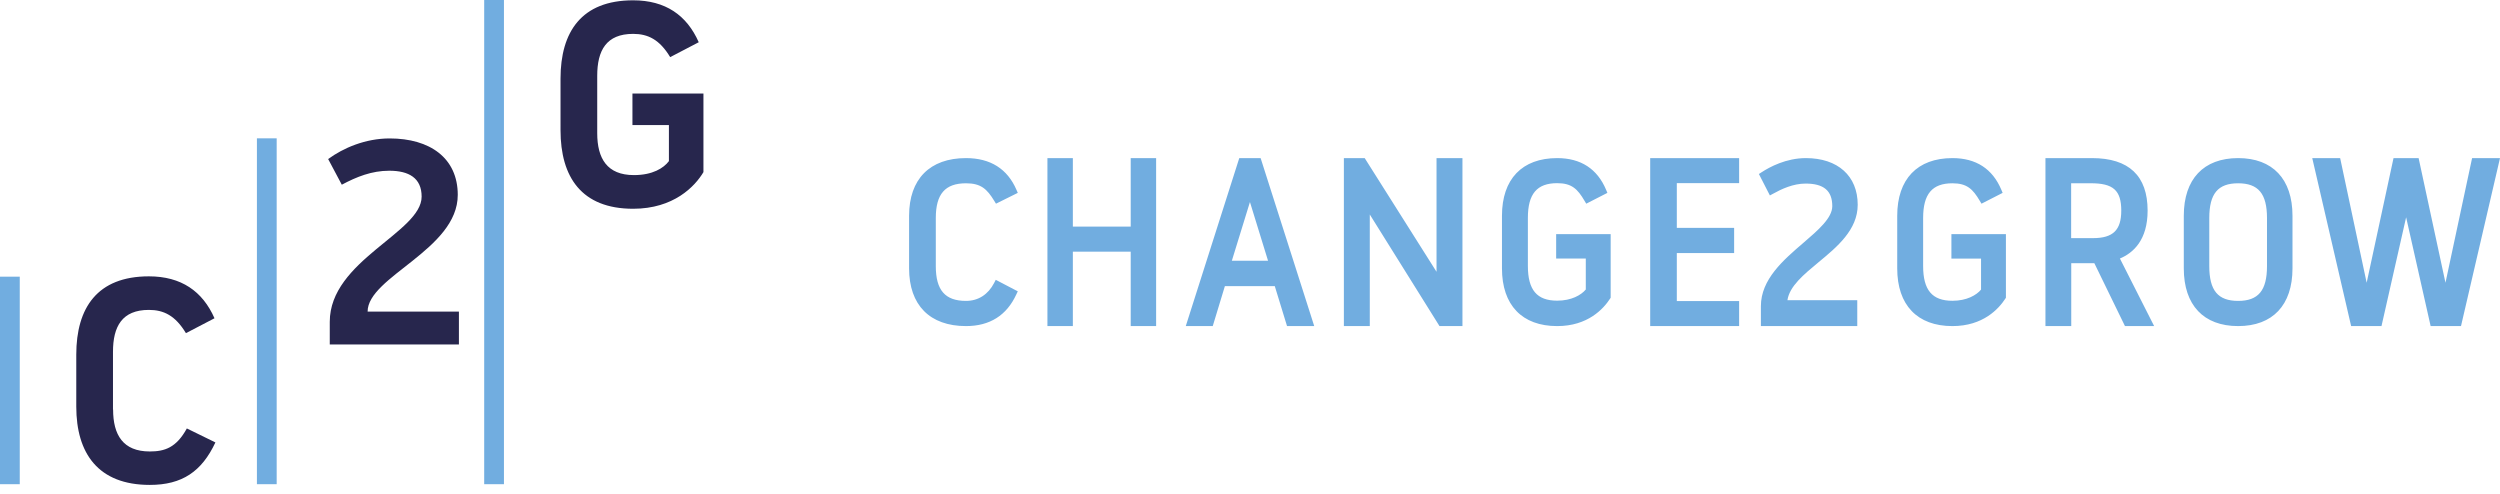 <svg viewBox="0 0 253 50" xmlns="http://www.w3.org/2000/svg"><g fill="none"><path d="M64.014 9.467h7.174v7.951c-.86 1.449-3.007 3.709-7.116 3.709-5.223 0-7.347-3.21-7.347-7.951V7.96c0-4.74 2.124-7.928 7.347-7.928 3.274 0 5.432 1.506 6.64 4.242l-2.89 1.507c-1.068-1.774-2.24-2.353-3.75-2.353-2.716 0-3.633 1.68-3.633 4.242v5.807c0 2.562.998 4.242 3.715 4.242 1.892 0 3.006-.707 3.54-1.414v-3.65h-3.691V9.466h.011zM46.325 19.725c0 5.54-9.123 8.275-9.123 11.81h9.24v3.327h-13.07v-2.295c0-6.212 9.297-9.04 9.297-12.669 0-1.889-1.3-2.62-3.273-2.62-1.776 0-3.309.615-4.806 1.415l-1.381-2.596c1.532-1.125 3.772-2.087 6.221-2.087 4.063 0 6.895 1.97 6.895 5.715zM11.446 41.446c0 2.562.998 4.242 3.714 4.242 1.509 0 2.681-.382 3.749-2.33l2.89 1.415c-1.381 2.944-3.366 4.3-6.64 4.3-5.222 0-7.44-3.188-7.44-7.928v-5.251c0-4.74 2.125-7.928 7.348-7.928 3.273 0 5.432 1.506 6.64 4.242l-2.89 1.507c-1.069-1.774-2.241-2.353-3.75-2.353-2.716 0-3.633 1.68-3.633 4.242v5.842h.012z" fill="#27264D"/><path d="M100.77 28.318l-.166.322c-.602 1.165-1.605 1.811-2.844 1.811-2.113 0-3.057-1.084-3.057-3.517v-4.868c0-2.433.944-3.517 3.057-3.517 1.51 0 2.124.577 2.856 1.776l.177.288L103 19.518l-.13-.3c-.92-2.134-2.644-3.218-5.11-3.218C94.1 16 92 18.122 92 21.836v5.328C92 30.878 94.1 33 97.76 33c2.407 0 4.119-1.084 5.098-3.218l.142-.3-2.23-1.164zM114.427 16v6.932h-5.854V16H106v17h2.573v-7.533h5.854V33H117V16zm13.148 0h-2.161L120 33h2.73l1.228-4.044h5.05l1.24 4.044H133l-5.425-17zm.75 10.386h-3.662l1.831-5.941 1.831 5.941zM145.377 16v11.506L138.107 16H136v17h2.623V21.706L145.677 33H148V16zm12.106 7.681v2.48h2.999v3.137c-.47.565-1.454 1.13-2.896 1.13-2.05 0-2.965-1.084-2.965-3.518v-4.855c0-2.434.916-3.518 2.965-3.518 1.465 0 2.06.577 2.77 1.788l.172.288 2.14-1.095-.126-.3c-.893-2.134-2.564-3.218-4.956-3.218-3.549 0-5.586 2.122-5.586 5.836v5.328c0 3.714 2.037 5.836 5.586 5.836 3.102 0 4.681-1.742 5.357-2.78l.057-.092v-6.435h-5.517v-.012zM176 18.535V16h-9v17h9v-2.535h-6.306v-4.857h5.8v-2.546h-5.8v-4.527zm8.034 8.005c1.865-1.539 3.966-3.276 3.966-5.818 0-2.915-2.011-4.722-5.247-4.722-2 0-3.663.898-4.483 1.434l-.27.175 1.112 2.169.304-.163c.876-.49 2.056-1.038 3.314-1.038 1.832 0 2.697.723 2.697 2.285 0 1.201-1.427 2.425-2.933 3.72-2.01 1.725-4.292 3.684-4.292 6.4V33h9.753v-2.623h-7.067c.213-1.411 1.64-2.589 3.146-3.837zm13.449-2.847v2.48h2.999v3.136c-.47.565-1.454 1.13-2.896 1.13-2.05 0-2.965-1.084-2.965-3.517v-4.856c0-2.433.916-3.517 2.965-3.517 1.465 0 2.06.577 2.77 1.776l.172.288 2.14-1.095-.126-.3c-.893-2.134-2.564-3.218-4.956-3.218-3.549 0-5.586 2.122-5.586 5.836v5.328c0 3.714 2.037 5.836 5.586 5.836 3.102 0 4.681-1.742 5.357-2.78l.057-.092v-6.435h-5.517zm17.052 2.469c1.356-.566 2.804-1.874 2.804-4.845 0-3.525-1.892-5.317-5.631-5.317H207v17h2.61v-6.366h2.337l3.1 6.366H218l-3.465-6.838zm.137-4.845c0 1.969-.833 2.782-2.862 2.782h-2.21v-5.553h1.96c2.303-.011 3.113.72 3.113 2.77zM226.5 16c-3.494 0-5.5 2.122-5.5 5.836v5.328c0 3.714 2.006 5.836 5.5 5.836s5.5-2.122 5.5-5.836v-5.328c0-3.714-2.006-5.836-5.5-5.836zm2.92 6.066v4.868c0 2.468-.88 3.517-2.92 3.517s-2.92-1.05-2.92-3.517v-4.868c0-2.468.88-3.517 2.92-3.517s2.92 1.05 2.92 3.517zM250.176 16l-2.694 12.614L244.764 16h-2.54l-2.718 12.614L236.824 16H234l3.935 17h3.072l2.493-11.011L245.981 33h3.072L253 16zM0 28h2v21H0zm26-14h2v35h-2zM49 0h2v49h-2z" fill="#71ADE0"/></g></svg>